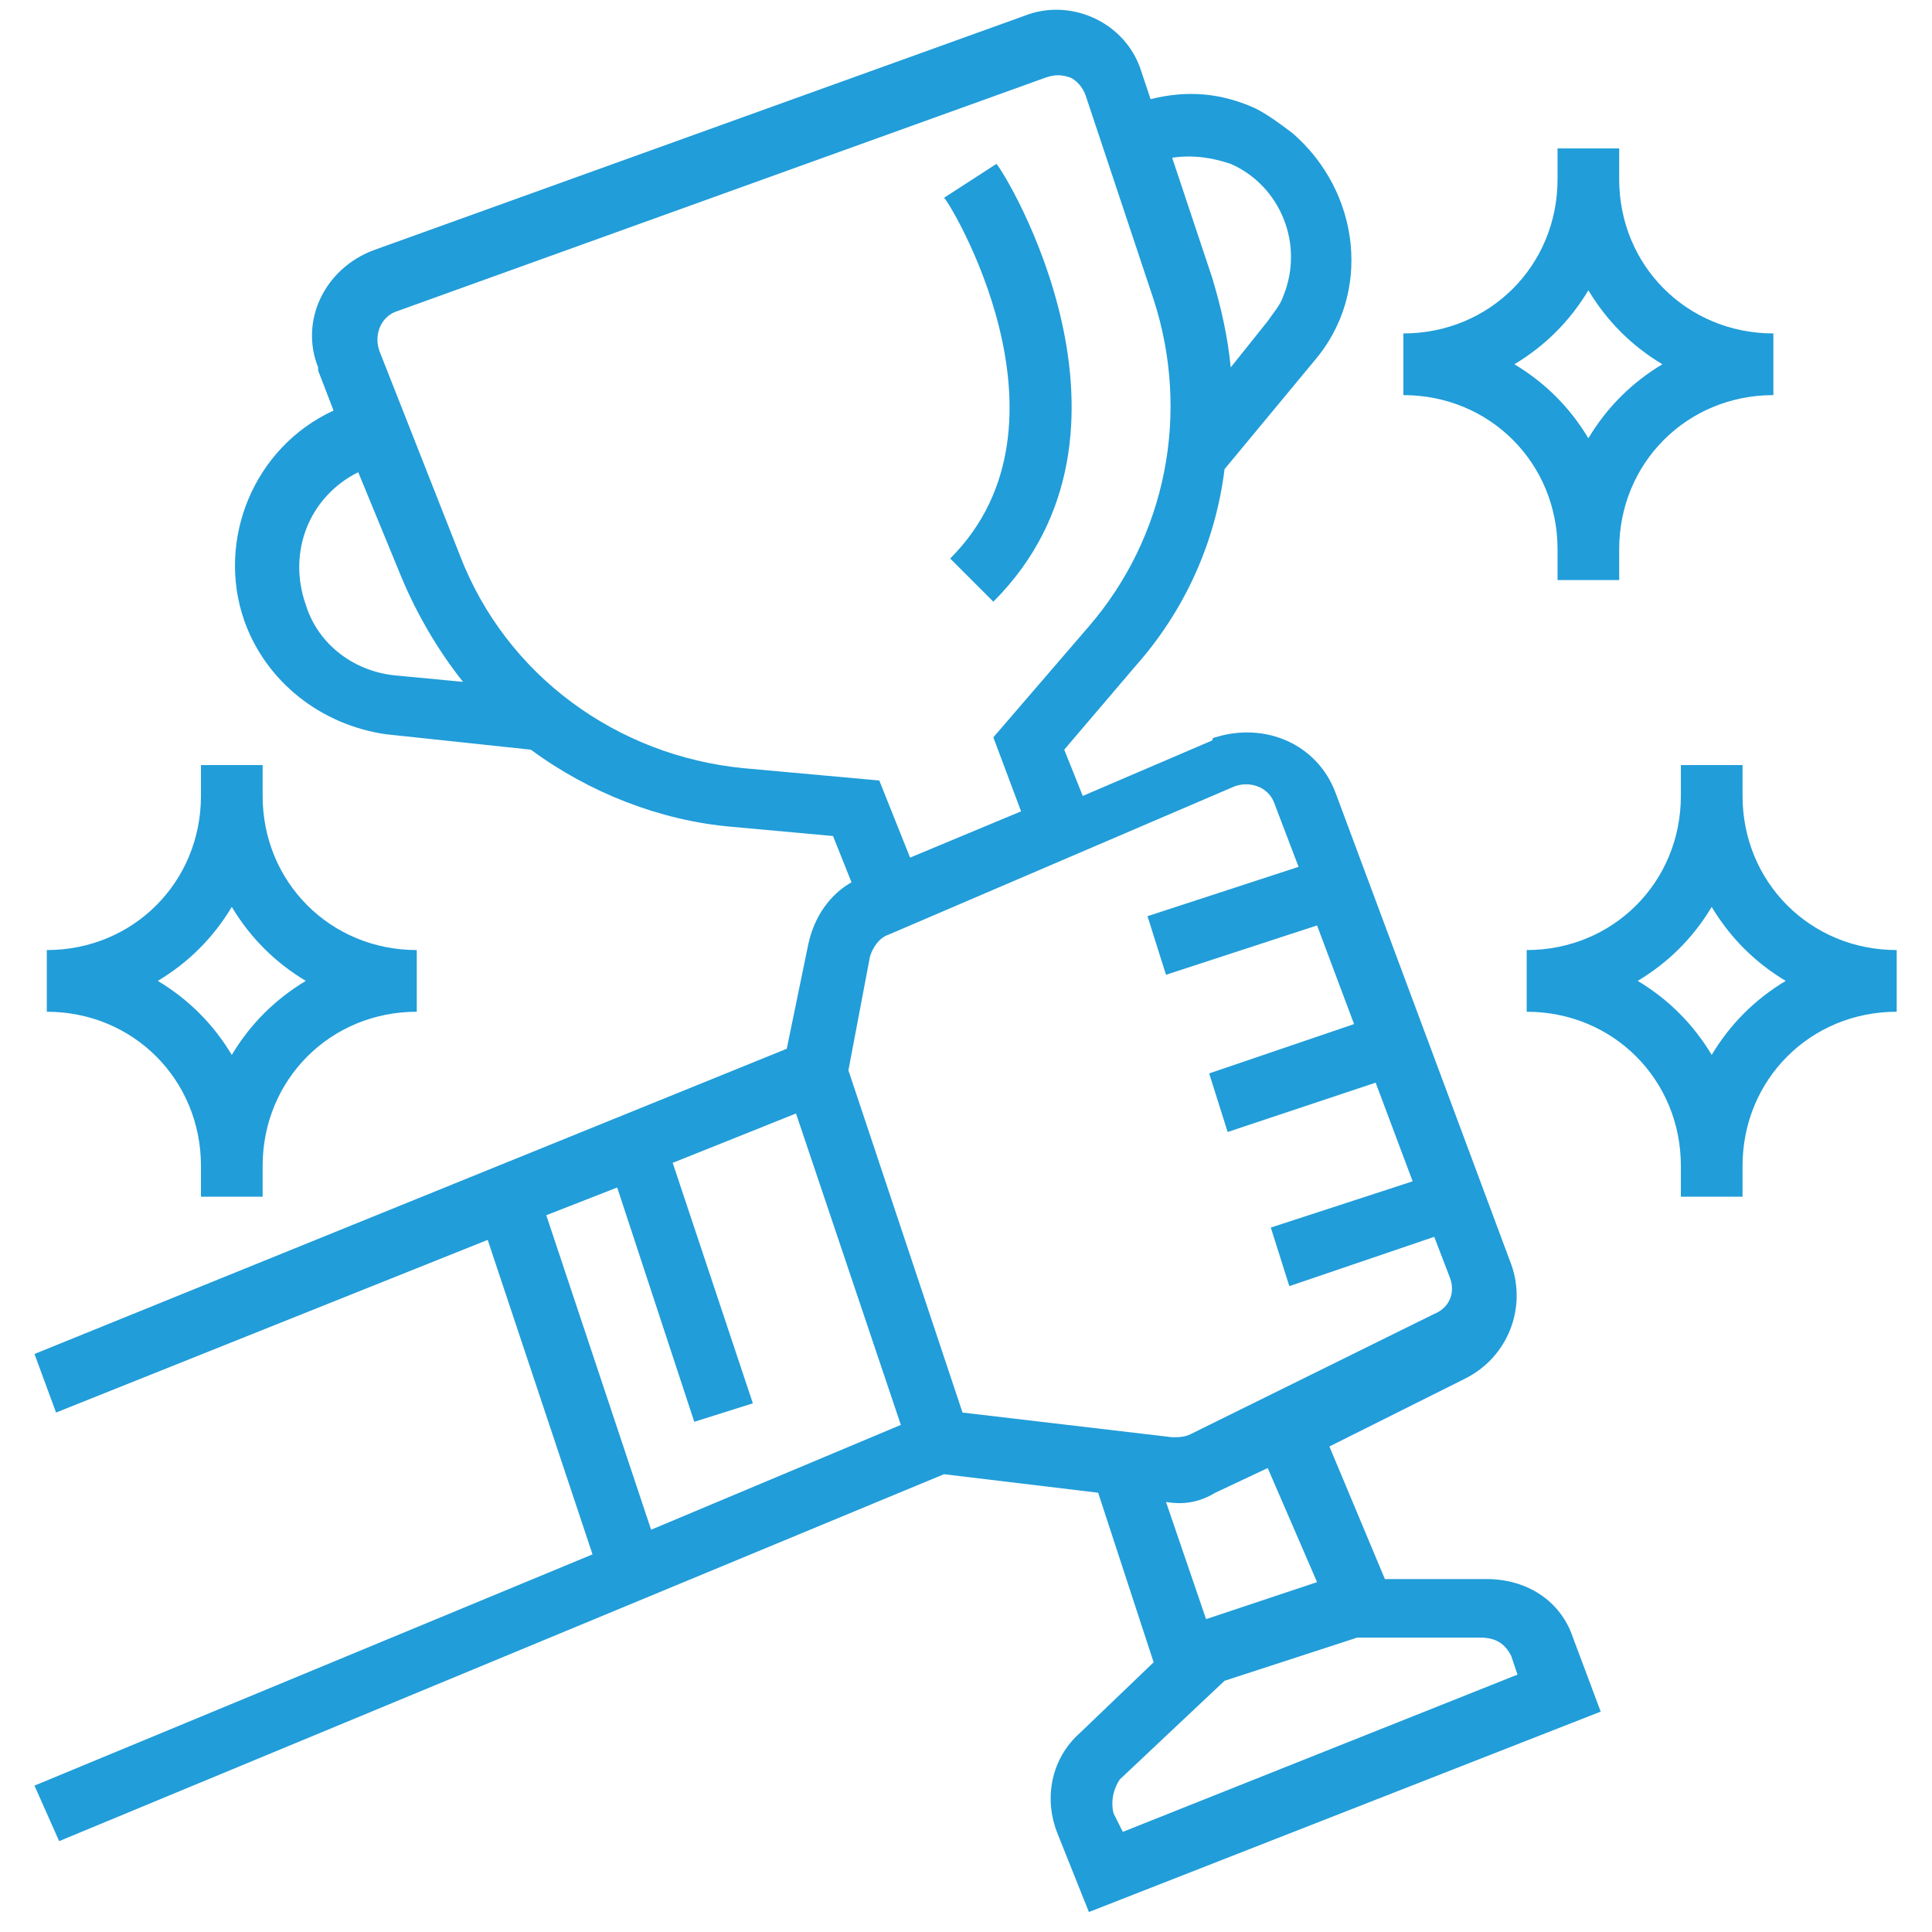 <svg width="65" height="65" viewBox="0 0 65 65" fill="none" xmlns="http://www.w3.org/2000/svg">
<g clip-path="url(#clip0_4105_2094)">
<path d="M1.16 60.075L1.99 61.943L31.76 49.598L36.946 50.221L38.813 55.926L36.324 58.312C35.391 59.142 35.08 60.49 35.598 61.735L36.635 64.328L53.854 57.586L52.921 55.096C52.506 53.851 51.365 53.126 50.016 53.126H46.593L44.726 48.665L49.29 46.383C50.742 45.657 51.365 43.997 50.846 42.545L44.934 26.675C44.311 25.015 42.548 24.289 40.888 24.807C40.888 24.807 40.785 24.807 40.785 24.911L36.428 26.778L35.805 25.222L38.191 22.422C39.851 20.554 40.888 18.273 41.199 15.783L44.208 12.153C46.178 9.87 45.763 6.448 43.481 4.476C43.066 4.165 42.651 3.854 42.237 3.647C41.096 3.128 39.955 3.024 38.71 3.336L38.398 2.402C37.88 0.742 36.013 -0.088 34.457 0.535L12.57 8.418C10.91 9.041 10.081 10.804 10.703 12.36V12.464L11.222 13.812C8.525 15.057 7.28 18.169 8.213 20.866C8.94 22.94 10.806 24.392 12.985 24.703L17.86 25.222C19.831 26.675 22.217 27.608 24.603 27.815L28.026 28.127L28.648 29.683C27.922 30.098 27.403 30.824 27.196 31.757L26.47 35.284L1.16 45.553L1.886 47.524L16.408 41.715L19.935 52.295L1.16 60.075ZM50.846 55.719L51.054 56.341L37.776 61.631L37.465 61.009C37.361 60.594 37.465 60.179 37.673 59.868L41.199 56.548L45.66 55.096H49.809C50.327 55.096 50.639 55.303 50.846 55.719ZM44.311 53.229L40.577 54.474L39.229 50.532C39.851 50.636 40.369 50.532 40.888 50.221L42.651 49.391L44.311 53.229ZM41.51 26.467C42.029 26.259 42.651 26.467 42.859 26.986L43.689 29.164L38.606 30.824L39.229 32.795L44.311 31.135L45.556 34.454L40.681 36.114L41.303 38.085L46.282 36.425L47.527 39.744L42.755 41.3L43.378 43.271L48.253 41.612L48.771 42.96C48.979 43.478 48.771 43.997 48.253 44.205L40.058 48.25C39.851 48.354 39.644 48.354 39.436 48.354L32.383 47.524L28.544 36.01L29.271 32.172C29.374 31.861 29.582 31.55 29.893 31.446L41.51 26.467ZM41.407 5.514C43.066 6.24 43.897 8.211 43.17 9.974C43.066 10.285 42.859 10.493 42.651 10.804L41.407 12.36C41.303 11.322 41.096 10.389 40.785 9.352L39.436 5.306C40.162 5.203 40.785 5.306 41.407 5.514ZM10.288 20.347C9.666 18.584 10.392 16.717 12.052 15.886L13.504 19.414C14.022 20.658 14.748 21.903 15.578 22.94L13.4 22.733C11.948 22.629 10.703 21.695 10.288 20.347ZM25.018 25.845C20.765 25.43 17.03 22.733 15.474 18.687L12.778 11.841C12.57 11.322 12.778 10.7 13.296 10.493L35.183 2.609C35.494 2.506 35.702 2.506 36.013 2.609C36.22 2.713 36.428 2.92 36.532 3.232L38.813 10.078C40.058 13.916 39.229 18.065 36.635 21.073L33.42 24.807L34.353 27.297L30.619 28.853L29.582 26.259L25.018 25.845ZM18.379 40.885L20.765 39.952L23.358 47.835L25.329 47.213L22.632 39.122L26.781 37.462L30.308 47.939L21.906 51.466L18.379 40.885Z" fill="#219DD9"/>
<path d="M52.402 18.479V19.516H54.476V18.479C54.476 15.575 56.759 13.293 59.663 13.293V11.218C56.759 11.218 54.476 8.936 54.476 6.031V4.994H52.402V6.031C52.402 8.936 50.12 11.218 47.215 11.218V13.293C50.12 13.293 52.402 15.575 52.402 18.479ZM53.439 9.766C54.062 10.803 54.891 11.633 55.928 12.255C54.891 12.878 54.062 13.708 53.439 14.745C52.817 13.708 51.987 12.878 50.95 12.255C51.987 11.633 52.817 10.803 53.439 9.766Z" fill="#219DD9"/>
<path d="M6.761 39.225V40.262H8.836V39.225C8.836 36.321 11.118 34.039 14.022 34.039V31.964C11.118 31.964 8.836 29.682 8.836 26.777V25.74H6.761V26.777C6.761 29.682 4.479 31.964 1.575 31.964V34.039C4.479 34.039 6.761 36.321 6.761 39.225ZM7.798 30.512C8.421 31.549 9.251 32.379 10.288 33.001C9.251 33.624 8.421 34.454 7.798 35.491C7.176 34.454 6.346 33.624 5.309 33.001C6.346 32.379 7.176 31.549 7.798 30.512Z" fill="#219DD9"/>
<path d="M58.626 26.777V25.74H56.551V26.777C56.551 29.682 54.269 31.964 51.364 31.964V34.039C54.269 34.039 56.551 36.321 56.551 39.225V40.262H58.626V39.225C58.626 36.321 60.908 34.039 63.812 34.039V31.964C60.908 31.964 58.626 29.682 58.626 26.777ZM57.588 35.491C56.966 34.454 56.136 33.624 55.099 33.001C56.136 32.379 56.966 31.549 57.588 30.512C58.211 31.549 59.04 32.379 60.078 33.001C59.04 33.624 58.211 34.454 57.588 35.491Z" fill="#219DD9"/>
<path d="M31.968 18.791L33.42 20.243C39.125 14.538 33.834 5.825 33.523 5.514L31.76 6.655C31.864 6.655 36.532 14.227 31.968 18.791Z" fill="#219DD9"/>
</g>
<defs>
<clipPath id="clip0_4105_2094">
<rect width="64" height="64" fill="white" transform="translate(0.435 0.328)"/>
</clipPath>
</defs>
</svg>
